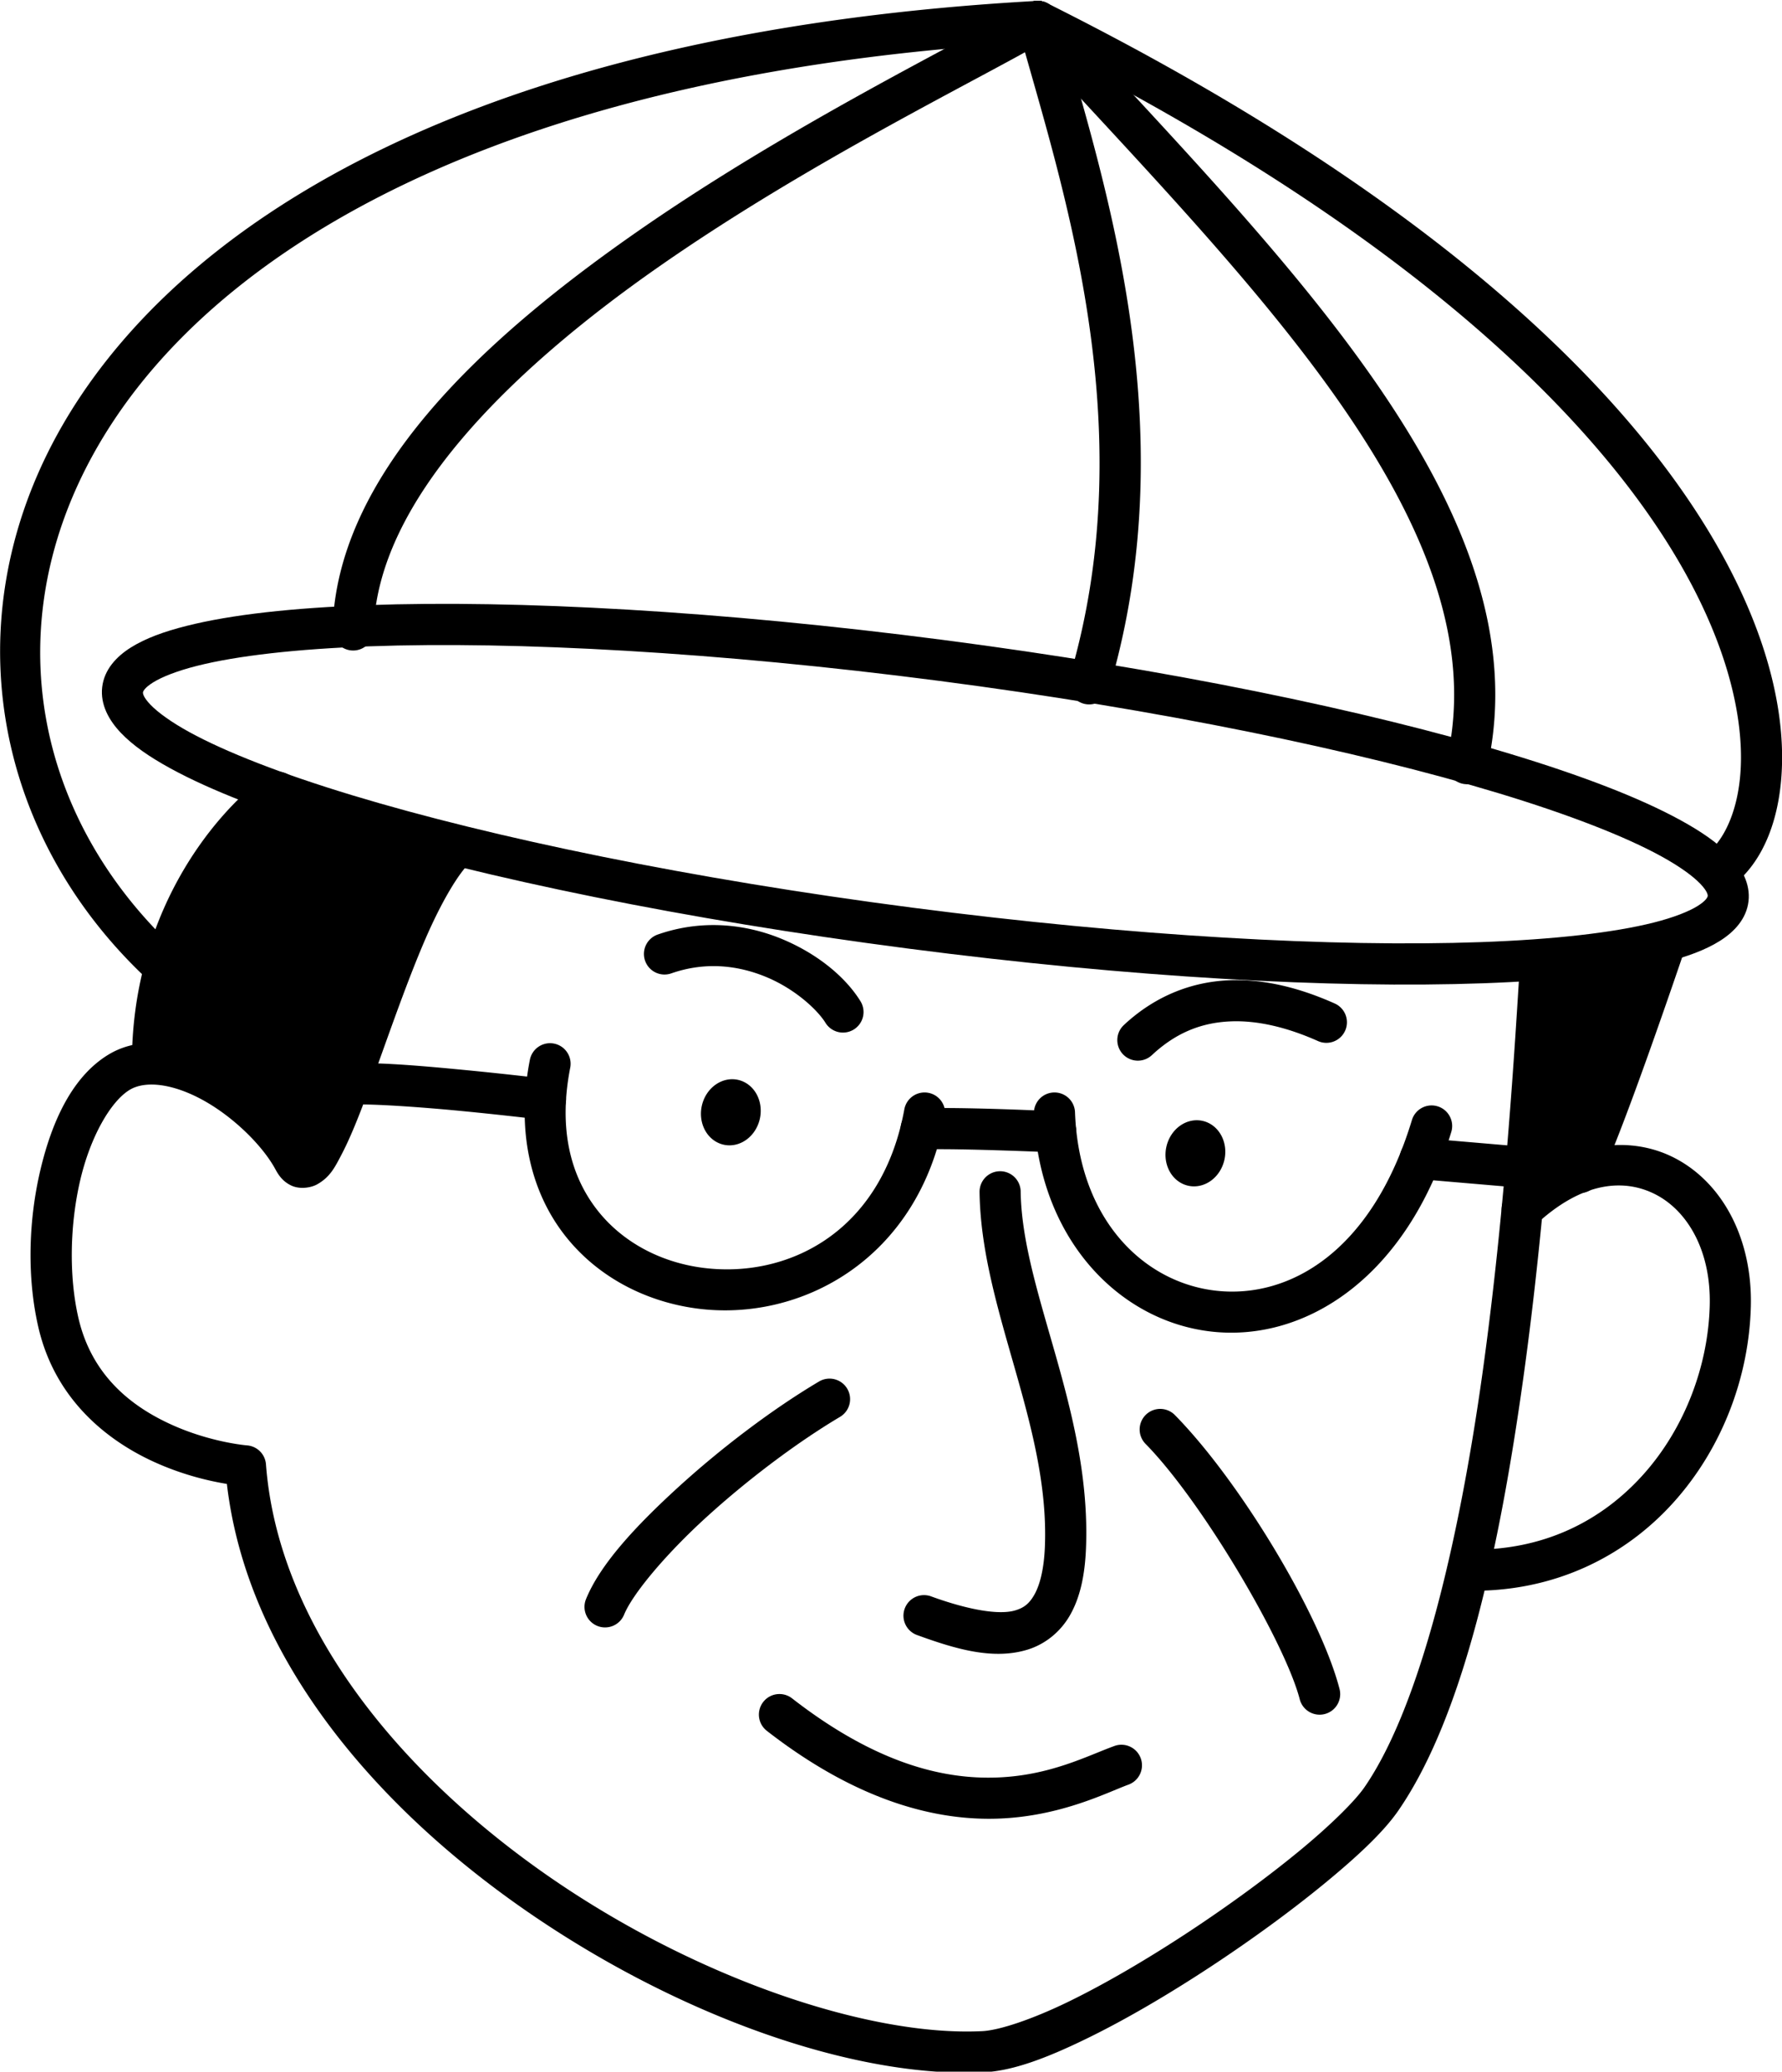 <?xml version="1.0" encoding="UTF-8" standalone="no"?>
<svg
   width="2166.868"
   height="2518.338"
   viewBox="0 0 2166.868 2518.338"
   version="1.1"
   xml:space="preserve"
   style="clip-rule:evenodd;fill-rule:evenodd;stroke-linecap:round;stroke-linejoin:round;stroke-miterlimit:1.5"
   id="svg1642"
   xmlns="http://www.w3.org/2000/svg"
   xmlns:svg="http://www.w3.org/2000/svg"><defs
   id="defs1642" />&#10;    &#10;<g
   id="vctrly-notion-people-55"
   transform="matrix(-3.003,0,0,3.003,14624.895,-15212.672)"
   style="stroke-width:16.651"><path
     style="color:#000000;clip-rule:nonzero;fill:#000000;fill-rule:nonzero;stroke-linecap:butt;stroke-linejoin:miter;-inkscape-stroke:none"
     d="m 3844.811,5861.887 c -90.86,0 -173.096,6.109 -233.07,16.096 -29.987,4.994 -54.363,10.904 -71.906,17.811 -8.772,3.453 -15.857,7.104 -21.297,11.531 -5.44,4.427 -9.729,10.309 -9.729,17.453 0,7.145 4.288,13.028 9.729,17.455 5.44,4.427 12.525,8.078 21.297,11.531 17.543,6.907 41.919,12.817 71.906,17.811 59.975,9.987 142.21,16.096 233.07,16.096 90.86,0 173.096,-6.109 233.07,-16.096 29.987,-4.994 54.363,-10.904 71.906,-17.811 8.772,-3.454 15.858,-7.104 21.299,-11.531 5.44,-4.427 9.729,-10.31 9.729,-17.455 -1e-4,-7.144 -4.288,-13.026 -9.729,-17.453 -5.44,-4.427 -12.527,-8.078 -21.299,-11.531 -17.543,-6.907 -41.919,-12.817 -71.906,-17.811 -59.975,-9.987 -142.21,-16.096 -233.07,-16.096 z m 0,16.652 c 90.111,0 171.715,6.107 230.336,15.869 29.311,4.881 52.922,10.728 68.541,16.877 7.81,3.075 13.599,6.276 16.889,8.953 3.289,2.677 3.586,4.152 3.586,4.541 0,0.389 -0.296,1.862 -3.586,4.539 -3.29,2.677 -9.079,5.878 -16.889,8.953 -15.619,6.149 -39.23,11.996 -68.541,16.877 -58.621,9.762 -140.225,15.869 -230.336,15.869 -90.111,0 -171.713,-6.107 -230.334,-15.869 -29.311,-4.881 -52.922,-10.727 -68.541,-16.877 -7.81,-3.075 -13.599,-6.276 -16.889,-8.953 -3.29,-2.677 -3.588,-4.15 -3.588,-4.539 0,-0.389 0.298,-1.864 3.588,-4.541 3.289,-2.677 9.079,-5.878 16.889,-8.953 15.619,-6.149 39.231,-11.996 68.541,-16.877 58.621,-9.762 140.223,-15.869 230.334,-15.869 z"
     id="ellipse4037"
     transform="matrix(0.992,-0.129,0.115,0.993,0,0)" /><path
     style="color:#000000;clip-rule:nonzero;fill:#000000;fill-rule:nonzero;stroke-linecap:butt;stroke-linejoin:miter;-inkscape-stroke:none"
     d="m 4452.523,5066.611 a 8.325,8.325 0 0 0 -6.357,0.453 c -156.676,78.343 -236.751,157.576 -272.844,222.287 -18.046,32.355 -25.084,61.084 -24.828,84.266 0.256,23.181 7.615,41.127 20.115,50.758 a 8.325,8.325 0 0 0 11.676,-1.514 8.325,8.325 0 0 0 -1.514,-11.676 c -6.75,-5.2 -13.411,-18.116 -13.627,-37.752 -0.216,-19.636 5.823,-45.679 22.719,-75.973 33.792,-60.586 111.067,-138.157 265.75,-215.504 a 8.325,8.325 0 0 0 3.723,-11.17 8.325,8.325 0 0 0 -4.812,-4.176 z"
     id="path4038" /><path
     style="color:#000000;clip-rule:nonzero;fill:#000000;fill-rule:nonzero;stroke-linecap:butt;stroke-linejoin:miter;-inkscape-stroke:none"
     d="m 4684.451,5400.047 a 8.325,8.325 0 0 0 -5.746,2.752 8.325,8.325 0 0 0 0.633,11.756 c 5.044,4.527 12.102,16.588 18.445,31.223 6.343,14.635 12.46,31.885 18.145,47.721 5.684,15.835 10.809,30.105 15.957,39.861 2.574,4.878 4.48,8.886 9.725,11.855 2.622,1.485 7.119,2.115 10.5,0.537 3.381,-1.578 5.124,-4.096 6.432,-6.525 5.122,-9.518 16.768,-21.025 28.926,-27.826 12.157,-6.801 23.665,-8.408 30.256,-4.322 7.559,4.692 15.738,18.777 19.881,36.477 4.143,17.701 4.684,38.604 0.752,55.713 -5.428,23.619 -21.814,36.08 -37.787,43.295 -15.973,7.215 -30.5,8.357 -30.5,8.357 a 8.326,8.326 0 0 0 -7.67,7.674 c -4.879,64.473 -52.709,123.352 -112.391,165.326 -59.682,41.974 -131.059,66.424 -177.647,64.117 -6.869,-0.34 -20.093,-4.709 -34.975,-11.951 -14.882,-7.242 -31.79,-17.162 -48.148,-27.91 -16.359,-10.749 -32.196,-22.338 -45.023,-32.883 -12.826,-10.544 -22.756,-20.385 -26.623,-25.988 v 0 c -22.77,-33.008 -38.398,-100.558 -47.754,-167.402 -9.357,-66.845 -13.13,-133.24 -15.25,-166.527 a 8.325,8.325 0 0 0 -8.838,-7.779 8.325,8.325 0 0 0 -7.779,8.838 c 2.11,33.133 5.898,100.043 15.379,167.777 9.481,67.735 23.968,136.038 50.537,174.551 5.918,8.577 16.36,18.384 29.754,29.395 13.394,11.01 29.626,22.883 46.451,33.938 16.825,11.055 34.215,21.282 50.006,28.967 15.791,7.685 29.618,13.024 41.44,13.609 52.983,2.623 125.824,-23.368 188.047,-67.129 60.278,-42.393 110.606,-102.075 118.639,-171.018 6.697,-1.114 17.363,-3.44 29.197,-8.785 18.852,-8.515 40.35,-25.1 47.162,-54.74 4.648,-20.221 3.945,-43.097 -0.769,-63.236 -4.714,-20.139 -13.004,-37.953 -27.314,-46.832 -14.459,-8.964 -32.22,-4.415 -47.16,3.943 -13.007,7.277 -24.747,17.814 -32.346,29.295 -0.139,-0.242 -0.242,-0.316 -0.379,-0.574 -4.076,-7.724 -9.348,-21.931 -15.014,-37.715 -5.666,-15.783 -11.852,-33.295 -18.537,-48.719 -6.685,-15.424 -13.383,-28.718 -22.6,-36.99 a 8.325,8.325 0 0 0 -6.01,-2.117 z"
     id="path4039" /><path
     style="color:#000000;clip-rule:nonzero;fill:#000000;fill-rule:nonzero;stroke-linecap:butt;stroke-linejoin:miter;-inkscape-stroke:none"
     d="m 4756.408,5378.281 a 8.325,8.325 0 0 0 -5.477,3.254 8.325,8.325 0 0 0 1.684,11.652 c 18.19,13.596 47.524,49.752 47.42,103.236 a 8.325,8.325 0 0 0 8.309,8.342 8.325,8.325 0 0 0 8.342,-8.309 c 0.116,-59.496 -31.592,-99.781 -54.102,-116.605 a 8.325,8.325 0 0 0 -6.176,-1.57 z"
     id="path4040" /><path
     d="m 4757.6,5386.52 c 20.35,15.21 50.87,53.43 50.76,109.92 -20.85,0.22 -47.18,20.31 -57.15,38.84 -13.3,24.71 -37.79,-101.32 -66.31,-126.92 28.04,-7.08 52.61,-14.46 72.7,-21.84 z"
     id="path4041" /><path
     style="color:#000000;clip-rule:nonzero;fill:#000000;fill-rule:nonzero;stroke-linecap:butt;stroke-linejoin:miter;-inkscape-stroke:none"
     d="m 4215.764,5529.346 c -8.551,-0.286 -16.714,1.55 -23.977,5.35 -19.366,10.134 -31.344,32.83 -30.639,60.051 0.742,28.509 11.609,57.348 31.256,79.203 19.647,21.855 48.424,36.535 83.492,35.795 a 8.325,8.325 0 0 0 8.146,-8.5 8.325,8.325 0 0 0 -8.498,-8.148 c -30.312,0.64 -53.97,-11.604 -70.758,-30.279 -16.788,-18.674 -26.355,-43.971 -26.994,-68.502 v 0 c -0.574,-22.168 8.947,-38.182 21.715,-44.863 12.769,-6.681 29.771,-5.436 48.566,11.961 a 8.325,8.325 0 0 0 11.766,-0.455 8.325,8.325 0 0 0 -0.455,-11.766 c -14.04,-12.996 -29.37,-19.367 -43.621,-19.844 z"
     id="path4042" /><path
     style="color:#000000;clip-rule:nonzero;fill:#000000;fill-rule:nonzero;stroke-linecap:butt;stroke-linejoin:miter;-inkscape-stroke:none"
     d="m 4443.416,5508.06 a 8.325,8.325 0 0 0 -8.615,8.024 c -1.56,43.803 -28.166,69.109 -57.369,72.25 -29.203,3.141 -62.766,-15.447 -79.055,-69.121 a 8.325,8.325 0 0 0 -10.385,-5.549 8.325,8.325 0 0 0 -5.549,10.383 c 17.891,58.956 59.003,84.903 96.769,80.842 37.767,-4.062 70.427,-37.696 72.227,-88.213 a 8.325,8.325 0 0 0 -8.024,-8.615 z"
     id="path4043" /><path
     style="color:#000000;clip-rule:nonzero;fill:#000000;fill-rule:nonzero;stroke-linecap:butt;stroke-linejoin:miter;-inkscape-stroke:none"
     d="m 4645.77,5488.27 a 8.325,8.325 0 0 0 -6.57,9.77 c 4.885,24.95 -0.286,43.61 -10.484,57.014 -10.198,13.404 -25.871,21.675 -42.941,23.947 -34.14,4.545 -72.652,-13.887 -81.865,-64.121 a 8.325,8.325 0 0 0 -9.69,-6.688 8.325,8.325 0 0 0 -6.688,9.691 c 10.617,57.886 58.452,83.213 100.439,77.623 20.994,-2.795 40.829,-13.066 53.994,-30.369 13.165,-17.303 19.211,-41.517 13.576,-70.297 a 8.325,8.325 0 0 0 -9.771,-6.57 z"
     id="path4044" /><path
     style="color:#000000;clip-rule:nonzero;fill:#000000;fill-rule:nonzero;stroke-linecap:butt;stroke-linejoin:miter;-inkscape-stroke:none"
     d="m 4583.15,5440.322 c -11.135,-0.308 -21.573,2.129 -30.537,5.975 -14.343,6.153 -25.149,15.47 -30.932,24.811 a 8.325,8.325 0 0 0 2.695,11.461 8.325,8.325 0 0 0 11.461,-2.695 c 3.237,-5.229 12.057,-13.434 23.34,-18.273 11.283,-4.84 24.79,-6.753 39.105,-1.75 a 8.325,8.325 0 0 0 10.605,-5.113 8.325,8.325 0 0 0 -5.111,-10.605 c -7.014,-2.451 -13.946,-3.624 -20.627,-3.809 z"
     id="path4045" /><path
     style="color:#000000;clip-rule:nonzero;fill:#000000;fill-rule:nonzero;stroke-linecap:butt;stroke-linejoin:miter;-inkscape-stroke:none"
     d="m 4372.846,5462.662 c -14.755,-0.692 -29.401,3.221 -43.217,9.385 a 8.325,8.325 0 0 0 -4.211,10.996 8.325,8.325 0 0 0 10.994,4.209 c 12.184,-5.436 24.397,-8.487 35.654,-7.959 11.257,0.528 21.644,4.342 31.598,13.648 a 8.325,8.325 0 0 0 11.768,-0.397 8.325,8.325 0 0 0 -0.396,-11.766 c -12.656,-11.833 -27.434,-17.425 -42.19,-18.117 z"
     id="path4046" /><path
     style="color:#000000;clip-rule:nonzero;fill:#000000;fill-rule:nonzero;stroke-linecap:butt;stroke-linejoin:miter;-inkscape-stroke:none"
     d="m 4481.955,5514.398 c -17.826,0.233 -39.75,1.295 -39.75,1.295 a 8.325,8.325 0 0 0 -7.932,8.701 8.325,8.325 0 0 0 8.701,7.932 c 0,0 40.106,-1.773 53.754,-1.18 a 8.325,8.325 0 0 0 8.68,-7.955 8.325,8.325 0 0 0 -7.957,-8.68 c -4.068,-0.177 -9.554,-0.191 -15.496,-0.113 z"
     id="path4047" /><path
     style="color:#000000;clip-rule:nonzero;fill:#000000;fill-rule:nonzero;stroke-linecap:butt;stroke-linejoin:miter;-inkscape-stroke:none"
     d="m 4719.961,5496.232 c -10.838,0.2 -25.053,1.474 -38.408,2.766 -17.807,1.723 -33.35,3.617 -33.35,3.617 a 8.325,8.325 0 0 0 -7.258,9.274 8.325,8.325 0 0 0 9.273,7.256 c 0,0 15.372,-1.875 32.938,-3.574 17.566,-1.7 38.058,-3.087 45.066,-2.541 a 8.325,8.325 0 0 0 8.947,-7.652 8.325,8.325 0 0 0 -7.652,-8.947 c -2.705,-0.211 -5.944,-0.264 -9.557,-0.197 z"
     id="path4048" /><path
     id="ellipse4048"
     transform="matrix(0.977,-0.213,0.213,0.977,0,0)"
     d="m 3306.408,6364.155 a 12.039,13.444 0 0 1 -12.039,13.444 12.039,13.444 0 0 1 -12.039,-13.444 12.039,13.444 0 0 1 12.039,-13.444 12.039,13.444 0 0 1 12.039,13.444 z" /><path
     id="ellipse4049"
     transform="matrix(0.977,-0.213,0.213,0.977,0,0)"
     d="m 3119.07,6340.311 a 12.039,13.444 0 0 1 -12.039,13.444 12.039,13.444 0 0 1 -12.039,-13.444 12.039,13.444 0 0 1 12.039,-13.444 12.039,13.444 0 0 1 12.039,13.444 z" /><path
     style="color:#000000;clip-rule:nonzero;fill:#000000;fill-rule:nonzero;stroke-linecap:butt;stroke-linejoin:miter;-inkscape-stroke:none"
     d="m 4294.301,5526.516 -42.82,3.66 a 8.325,8.325 0 0 0 -7.586,9.004 8.325,8.325 0 0 0 9.004,7.586 l 42.82,-3.66 a 8.325,8.325 0 0 0 7.586,-9.004 8.325,8.325 0 0 0 -9.004,-7.586 z"
     id="path4049" /><path
     style="color:#000000;clip-rule:nonzero;fill:#000000;fill-rule:nonzero;stroke-linecap:butt;stroke-linejoin:miter;-inkscape-stroke:none"
     d="m 4193.662,5441.264 a 8.325,8.325 0 0 0 -5.219,10.553 c 0,0 6.581,19.458 14.156,40.658 3.788,10.6 7.822,21.637 11.436,30.959 3.613,9.322 6.534,16.555 9.195,21.191 a 8.325,8.325 0 0 0 11.363,3.076 8.325,8.325 0 0 0 3.076,-11.365 c -1.274,-2.219 -4.587,-9.83 -8.109,-18.918 -3.522,-9.088 -7.523,-20.026 -11.281,-30.545 -7.517,-21.037 -14.062,-40.391 -14.062,-40.391 a 8.325,8.325 0 0 0 -10.555,-5.219 z"
     id="path4050" /><path
     d="m 4196.33,5449.15 c 12.97,3.13 29.86,5.39 49.95,6.75 1.39,21.81 3.5,58.04 7.45,99.4 -7.76,-7.18 -15.63,-12.02 -23.28,-14.82 -7.87,-13.71 -34.12,-91.33 -34.12,-91.33 z"
     id="path4051" /><path
     style="color:#000000;clip-rule:nonzero;fill:#000000;fill-rule:nonzero;stroke-linecap:butt;stroke-linejoin:miter;-inkscape-stroke:none"
     d="m 4449.516,5066.193 a 8.325,8.325 0 0 0 -5.771,2.701 c -45.119,49.372 -94.473,99.677 -130.059,150.803 -35.585,51.126 -57.851,103.881 -45.732,157.101 a 8.325,8.325 0 0 0 9.965,6.27 8.325,8.325 0 0 0 6.269,-9.967 c -10.602,-46.56 8.787,-94.503 43.164,-143.893 34.377,-49.389 83.293,-99.414 128.684,-149.082 a 8.325,8.325 0 0 0 -0.529,-11.762 8.325,8.325 0 0 0 -5.99,-2.172 z"
     id="path4052" /><path
     style="color:#000000;clip-rule:nonzero;fill:#000000;fill-rule:nonzero;stroke-linecap:butt;stroke-linejoin:miter;-inkscape-stroke:none"
     d="m 4452.098,5066.482 a 8.325,8.325 0 0 0 -10.234,5.82 c -16.794,61.085 -53.04,164.101 -20.773,272.719 a 8.325,8.325 0 0 0 10.352,5.609 8.325,8.325 0 0 0 5.609,-10.352 c -30.473,-102.582 3.741,-201.267 20.867,-263.562 a 8.325,8.325 0 0 0 -5.82,-10.234 z"
     id="path4053" /><path
     style="color:#000000;clip-rule:nonzero;fill:#000000;fill-rule:nonzero;stroke-linecap:butt;stroke-linejoin:miter;-inkscape-stroke:none"
     d="m 4447.762,5066.461 a 8.325,8.325 0 0 0 -5.068,3.863 8.325,8.325 0 0 0 3.01,11.381 c 28.892,16.809 96.771,49.578 157.984,92.348 61.213,42.77 113.81,95.349 115.09,146.984 a 8.325,8.325 0 0 0 8.529,8.115 8.325,8.325 0 0 0 8.115,-8.529 c -1.54,-62.154 -59.523,-116.43 -122.197,-160.221 -62.674,-43.79 -131.99,-77.287 -159.148,-93.088 a 8.325,8.325 0 0 0 -6.314,-0.854 z"
     id="path4054" /><path
     style="color:#000000;clip-rule:nonzero;fill:#000000;fill-rule:nonzero;stroke-linecap:butt;stroke-linejoin:miter;-inkscape-stroke:none"
     d="m 4450.35,5066.197 a 8.325,8.325 0 0 0 -8.771,7.851 8.325,8.325 0 0 0 7.852,8.774 c 206.521,11.442 323.977,77.459 374.191,152.615 50.215,75.156 35.238,159.866 -25.943,215.871 a 8.325,8.325 0 0 0 -0.519,11.764 8.325,8.325 0 0 0 11.764,0.519 c 66.458,-60.835 82.888,-156.065 28.543,-237.404 -54.345,-81.339 -177.416,-148.372 -387.115,-159.99 z"
     id="path4055" /><path
     style="color:#000000;clip-rule:nonzero;fill:#000000;fill-rule:nonzero;stroke-linecap:butt;stroke-linejoin:miter;-inkscape-stroke:none"
     d="m 4465.242,5539.945 a 8.325,8.325 0 0 0 -8.438,8.213 c -0.544,40.65 -28.681,88.918 -26.443,144.447 0.449,11.139 2.448,19.996 6.449,27.02 4.001,7.023 10.325,11.88 17.273,13.998 13.898,4.235 28.971,-0.211 44.705,-5.939 a 8.325,8.325 0 0 0 4.975,-10.672 8.325,8.325 0 0 0 -10.672,-4.975 c -14.726,5.361 -27.452,7.701 -34.154,5.658 -3.351,-1.021 -5.529,-2.569 -7.66,-6.311 -2.131,-3.741 -3.898,-10.009 -4.279,-19.449 v 0 c -1.982,-49.21 25.821,-96.023 26.457,-143.553 a 8.325,8.325 0 0 0 -8.213,-8.436 z"
     id="path4056" /><path
     style="color:#000000;clip-rule:nonzero;fill:#000000;fill-rule:nonzero;stroke-linecap:butt;stroke-linejoin:miter;-inkscape-stroke:none"
     d="m 4532.141,5624.154 a 8.325,8.325 0 0 0 -5.101,3.818 8.325,8.325 0 0 0 2.914,11.408 c 17.541,10.405 37.708,25.641 54.334,40.81 16.626,15.169 29.753,31.053 33.096,39.244 a 8.325,8.325 0 0 0 10.854,4.562 8.325,8.325 0 0 0 4.562,-10.854 c -5.697,-13.959 -19.827,-29.321 -37.291,-45.254 -17.464,-15.933 -38.222,-31.655 -57.06,-42.83 a 8.325,8.325 0 0 0 -6.307,-0.906 z"
     id="path4057" /><path
     style="color:#000000;clip-rule:nonzero;fill:#000000;fill-rule:nonzero;stroke-linecap:butt;stroke-linejoin:miter;-inkscape-stroke:none"
     d="m 4400.232,5636.154 a 8.325,8.325 0 0 0 -5.867,2.486 c -26.298,26.726 -58.868,80.746 -66.674,110.883 a 8.325,8.325 0 0 0 5.971,10.146 8.325,8.325 0 0 0 10.146,-5.973 c 5.974,-23.063 39.544,-80.125 62.426,-103.379 a 8.325,8.325 0 0 0 -0.096,-11.774 8.325,8.325 0 0 0 -5.906,-2.391 z"
     id="path4058" /><path
     style="color:#000000;clip-rule:nonzero;fill:#000000;fill-rule:nonzero;stroke-linecap:butt;stroke-linejoin:miter;-inkscape-stroke:none"
     d="m 4555.514,5751.639 a 8.325,8.325 0 0 0 -6.145,1.689 c -34.467,26.807 -61.911,32.865 -83.225,32.023 -21.314,-0.841 -36.242,-8.722 -47.285,-12.744 a 8.325,8.325 0 0 0 -10.672,4.973 8.325,8.325 0 0 0 4.973,10.672 c 8.557,3.117 27.159,12.743 52.328,13.736 25.169,0.994 57.16,-6.785 94.103,-35.518 a 8.325,8.325 0 0 0 1.459,-11.682 8.325,8.325 0 0 0 -5.537,-3.15 z"
     id="path4059" /></g></svg>
